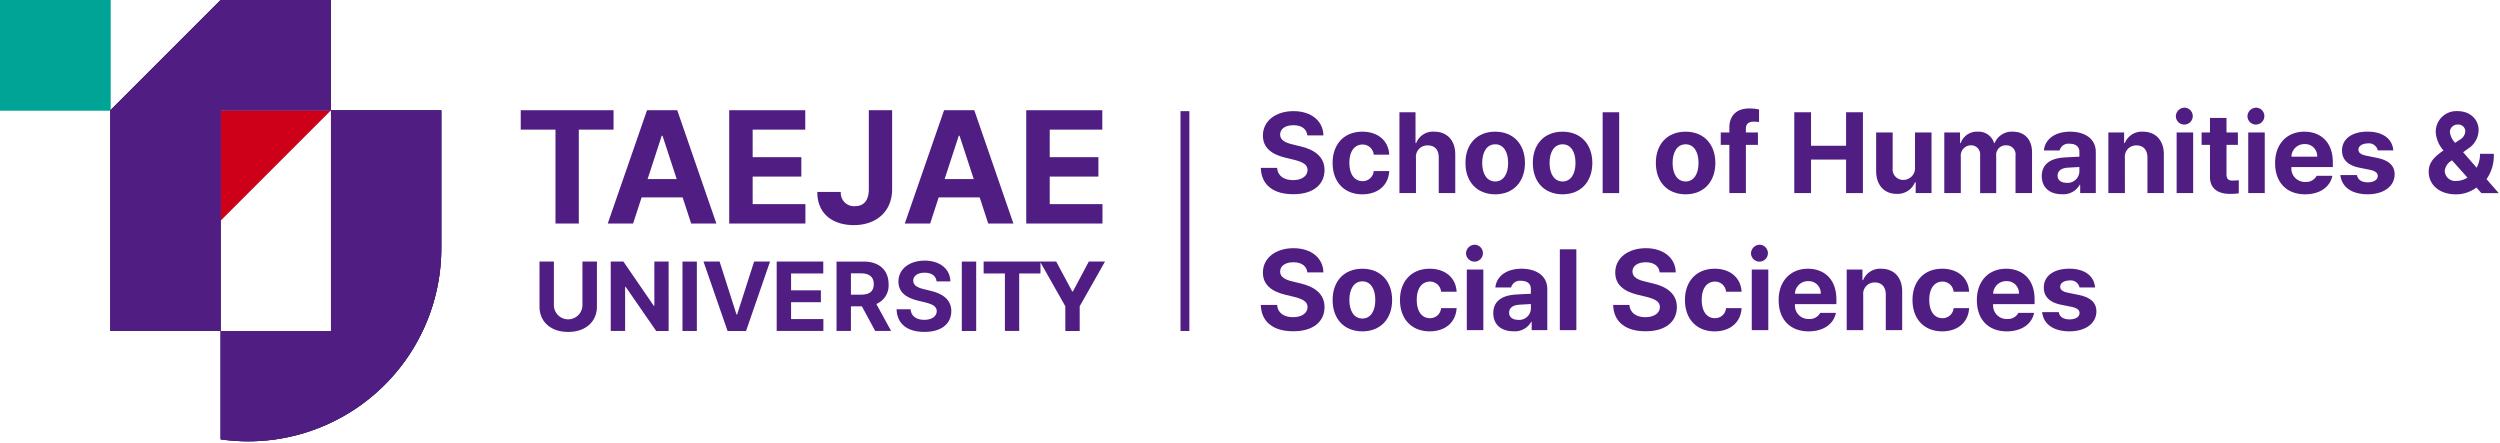 <svg id="hss" xmlns="http://www.w3.org/2000/svg" xmlns:xlink="http://www.w3.org/1999/xlink" width="564" height="100" viewBox="0 0 564 100">
  <defs>
    <clipPath id="clip-path">
      <rect id="사각형_2478" data-name="사각형 2478" width="563.708" height="99.557" transform="translate(0 0.001)" fill="#501d83"/>
    </clipPath>
  </defs>
  <rect id="base" width="564" height="100" fill="#fff"/>
  <line id="선_1033" data-name="선 1033" y2="49.591" transform="translate(267.321 25.076)" fill="none" stroke="#501d83" stroke-width="2"/>
  <g id="그룹_3197" data-name="그룹 3197" clip-path="url(#clip-path)">
    <path id="패스_29415" data-name="패스 29415" d="M291.792,28.248c-1.916,0-2.987.88-3,2.09-.014,1.323,1.347,1.915,2.921,2.268l1.637.4c3.123.718,5.453,2.305,5.466,5.339-.013,3.338-2.606,5.48-7.054,5.467-4.407.013-7.216-2.028-7.328-5.945h3.677c.127,1.839,1.588,2.77,3.6,2.77,1.989,0,3.273-.931,3.273-2.292,0-1.246-1.131-1.825-3.123-2.317l-1.989-.478c-3.074-.755-4.962-2.293-4.962-4.962-.013-3.312,2.91-5.517,6.9-5.517,4.043,0,6.7,2.243,6.751,5.467h-3.628c-.151-1.448-1.3-2.292-3.147-2.292" fill="#501d83"/>
    <path id="패스_29416" data-name="패스 29416" d="M300.641,36.761c-.012-4.183,2.556-7.054,6.7-7.054,3.527,0,5.92,2.054,6.07,5.19h-3.5a2.5,2.5,0,0,0-2.519-2.292c-1.789.012-2.972,1.511-2.972,4.1,0,2.644,1.158,4.155,2.972,4.155A2.468,2.468,0,0,0,309.91,38.6h3.5c-.163,3.1-2.442,5.226-6.07,5.238-4.194-.012-6.711-2.91-6.7-7.077" fill="#501d83"/>
    <path id="패스_29417" data-name="패스 29417" d="M319.442,43.562h-3.729V25.325h3.628v6.953h.151a4.035,4.035,0,0,1,4.081-2.571c2.858,0,4.735,1.929,4.735,5.139v8.716h-3.729V35.5c0-1.7-.9-2.7-2.467-2.7a2.577,2.577,0,0,0-2.67,2.846Z" fill="#501d83"/>
    <path id="패스_29418" data-name="패스 29418" d="M330.61,36.761c-.014-4.218,2.568-7.054,6.7-7.054s6.713,2.836,6.725,7.054c-.012,4.231-2.582,7.066-6.725,7.077-4.131-.011-6.713-2.846-6.7-7.077m6.724,4.181c1.9-.013,2.91-1.789,2.9-4.181.014-2.406-.994-4.207-2.9-4.207-1.951,0-2.948,1.8-2.948,4.207s1,4.168,2.948,4.181" fill="#501d83"/>
    <path id="패스_29419" data-name="패스 29419" d="M345.808,36.761c-.014-4.218,2.568-7.054,6.7-7.054s6.713,2.836,6.725,7.054c-.012,4.231-2.582,7.066-6.725,7.077-4.131-.011-6.713-2.846-6.7-7.077m6.724,4.181c1.9-.013,2.91-1.789,2.9-4.181.014-2.406-.994-4.207-2.9-4.207-1.951,0-2.948,1.8-2.948,4.207s1,4.168,2.948,4.181" fill="#501d83"/>
    <rect id="사각형_2471" data-name="사각형 2471" width="3.729" height="18.237" transform="translate(361.558 25.325)" fill="#501d83"/>
    <path id="패스_29420" data-name="패스 29420" d="M373.561,36.761c-.012-4.218,2.568-7.054,6.7-7.054s6.713,2.836,6.727,7.054c-.014,4.231-2.582,7.066-6.727,7.077-4.131-.011-6.711-2.846-6.7-7.077m6.726,4.181c1.9-.013,2.908-1.789,2.9-4.181.012-2.406-.994-4.207-2.9-4.207-1.953,0-2.948,1.8-2.948,4.207s1,4.168,2.948,4.181" fill="#501d83"/>
    <path id="패스_29421" data-name="패스 29421" d="M396.592,32.68h-2.719V43.562h-3.729V32.68H388.2v-2.8h1.94V28.852c0-2.885,1.738-4.383,4.483-4.383a9.813,9.813,0,0,1,2.217.227v2.82c-.542-.049-.932-.063-1.134-.074-1.195.011-1.837.465-1.837,1.612v.831h2.719Z" fill="#501d83"/>
    <path id="패스_29422" data-name="패스 29422" d="M404.79,25.325h3.777v7.557h7.909V25.325h3.8V43.562h-3.8V36h-7.909v7.557H404.79Z" fill="#501d83"/>
    <path id="패스_29423" data-name="패스 29423" d="M432.025,29.884h3.727V43.561h-3.576V41.092h-.151a4.211,4.211,0,0,1-4.158,2.645c-2.732,0-4.609-1.94-4.609-5.137V29.884h3.729v8.06a2.362,2.362,0,0,0,2.393,2.645,2.644,2.644,0,0,0,2.645-2.847Z" fill="#501d83"/>
    <path id="패스_29424" data-name="패스 29424" d="M438.633,29.884h3.552v2.393h.15a3.839,3.839,0,0,1,3.8-2.57,3.635,3.635,0,0,1,3.727,2.57h.127a4.181,4.181,0,0,1,4.13-2.57c2.532,0,4.308,1.675,4.308,4.661v9.193H454.7V35.1a2.05,2.05,0,0,0-2.14-2.317,2.154,2.154,0,0,0-2.216,2.418v8.363h-3.628V35A2.031,2.031,0,0,0,444.6,32.78a2.318,2.318,0,0,0-2.243,2.569v8.212h-3.727Z" fill="#501d83"/>
    <path id="패스_29425" data-name="패스 29425" d="M465.711,35.527c.983-.063,2.822-.151,3.4-.178V34.242c-.014-1.147-.793-1.8-2.192-1.814a2.062,2.062,0,0,0-2.267,1.511H461.1c.227-2.366,2.292-4.232,5.92-4.232,2.984,0,5.806,1.336,5.793,4.636v9.219h-3.527v-1.89h-.1a4.2,4.2,0,0,1-4.006,2.142c-2.62.013-4.546-1.372-4.559-4.08.013-3.049,2.456-4.043,5.087-4.207m.53,5.718a2.647,2.647,0,0,0,2.872-2.57V37.68c-.566.025-2.167.114-2.8.164-1.3.114-2.117.73-2.117,1.789s.844,1.6,2.041,1.612" fill="#501d83"/>
    <path id="패스_29426" data-name="패스 29426" d="M479.376,43.562h-3.729V29.885H479.2v2.393h.152a4.135,4.135,0,0,1,4.1-2.571c2.86,0,4.723,1.953,4.71,5.139v8.716h-3.7V35.5c-.014-1.688-.919-2.7-2.468-2.7a2.553,2.553,0,0,0-2.62,2.846Z" fill="#501d83"/>
    <path id="패스_29427" data-name="패스 29427" d="M492.912,24.292a1.907,1.907,0,1,1-2.041,1.915,1.994,1.994,0,0,1,2.041-1.915m-1.865,5.593h3.729V43.562h-3.729Z" fill="#501d83"/>
    <path id="패스_29428" data-name="패스 29428" d="M504.869,32.68H502.3v6.675c-.013,1.1.528,1.36,1.285,1.385.377,0,1.032-.038,1.486-.074v2.946a11.726,11.726,0,0,1-1.991.125c-2.695.014-4.533-1.2-4.509-3.852v-7.2h-1.888v-2.8h1.888V26.611H502.3v3.274h2.569Z" fill="#501d83"/>
    <path id="패스_29429" data-name="패스 29429" d="M509.067,24.292a1.907,1.907,0,1,1-2.041,1.915,1.994,1.994,0,0,1,2.041-1.915M507.2,29.885h3.729V43.562H507.2Z" fill="#501d83"/>
    <path id="패스_29430" data-name="패스 29430" d="M513.266,36.786c-.013-4.219,2.593-7.079,6.6-7.079,3.59,0,6.423,2.267,6.423,6.928v1.058h-9.344a3.033,3.033,0,0,0,3.147,3.35,2.647,2.647,0,0,0,2.544-1.386h3.552c-.53,2.531-2.795,4.169-6.172,4.181-4.194-.012-6.762-2.719-6.749-7.052m9.495-1.437a2.717,2.717,0,0,0-2.82-2.845,2.924,2.924,0,0,0-3,2.845Z" fill="#501d83"/>
    <path id="패스_29431" data-name="패스 29431" d="M534.183,32.352c-1.21.013-2.128.579-2.117,1.412-.011.617.467,1.1,1.765,1.359l2.442.5c2.658.554,3.943,1.737,3.954,3.7-.011,2.694-2.429,4.5-6.069,4.508-3.691-.011-5.857-1.661-6.172-4.331h3.754c.175,1.069,1.044,1.624,2.418,1.637,1.359-.013,2.266-.555,2.266-1.437,0-.705-.579-1.145-1.864-1.41l-2.267-.453c-2.607-.517-3.941-1.851-3.929-3.88-.012-2.618,2.242-4.257,5.768-4.257,3.45,0,5.592,1.639,5.794,4.232h-3.5a2.052,2.052,0,0,0-2.241-1.587" fill="#501d83"/>
    <path id="패스_29432" data-name="패스 29432" d="M547.915,38.726c0-2.128,1.347-3.413,3.337-4.787a6.815,6.815,0,0,1-1.75-4.18,4.657,4.657,0,0,1,4.962-4.686c2.921.014,4.722,1.978,4.711,4.282a5.048,5.048,0,0,1-2.418,4.207l-1.071.781,3.047,3.5A6.658,6.658,0,0,0,559.5,34.7h3.1a9.259,9.259,0,0,1-1.637,5.716l2.746,3.15H559.8l-1.12-1.259a7.613,7.613,0,0,1-4.672,1.535c-3.779-.011-6.1-2.24-6.1-5.112m6.271,2.09a4.678,4.678,0,0,0,2.481-.756l-3.487-3.891-.128.088a3.038,3.038,0,0,0-1.511,2.267,2.364,2.364,0,0,0,2.645,2.292m-.3-8.6.957-.642a2.327,2.327,0,0,0,1.335-2.016,1.551,1.551,0,0,0-1.688-1.462,1.718,1.718,0,0,0-1.789,1.713,4.366,4.366,0,0,0,1.185,2.407" fill="#501d83"/>
    <path id="패스_29433" data-name="패스 29433" d="M291.792,59.168c-1.916,0-2.987.88-3,2.09-.014,1.323,1.347,1.915,2.921,2.268l1.637.4c3.123.718,5.453,2.305,5.466,5.339-.013,3.338-2.606,5.48-7.054,5.467-4.407.013-7.216-2.028-7.328-5.945h3.677c.127,1.839,1.588,2.77,3.6,2.77,1.989,0,3.273-.931,3.273-2.292,0-1.246-1.131-1.825-3.123-2.317l-1.989-.478c-3.074-.755-4.962-2.293-4.962-4.962-.013-3.312,2.91-5.517,6.9-5.517,4.043,0,6.7,2.243,6.751,5.467h-3.628c-.151-1.448-1.3-2.292-3.147-2.292" fill="#501d83"/>
    <path id="패스_29434" data-name="패스 29434" d="M300.641,67.681c-.012-4.218,2.568-7.054,6.7-7.054s6.713,2.836,6.727,7.054c-.014,4.231-2.582,7.066-6.727,7.077-4.131-.011-6.711-2.846-6.7-7.077m6.726,4.181c1.9-.013,2.908-1.789,2.9-4.181.012-2.406-.994-4.207-2.9-4.207-1.953,0-2.948,1.8-2.948,4.207s.995,4.168,2.948,4.181" fill="#501d83"/>
    <path id="패스_29435" data-name="패스 29435" d="M315.839,67.681c-.011-4.183,2.557-7.054,6.7-7.054,3.527,0,5.92,2.054,6.07,5.19h-3.5a2.5,2.5,0,0,0-2.519-2.292c-1.789.012-2.972,1.511-2.972,4.1,0,2.644,1.158,4.155,2.972,4.155a2.469,2.469,0,0,0,2.519-2.265h3.5c-.163,3.1-2.442,5.226-6.07,5.238-4.194-.012-6.711-2.91-6.7-7.077" fill="#501d83"/>
    <path id="패스_29436" data-name="패스 29436" d="M332.776,55.212a1.907,1.907,0,1,1-2.04,1.915,1.993,1.993,0,0,1,2.04-1.915m-1.865,5.593h3.729V74.482h-3.729Z" fill="#501d83"/>
    <path id="패스_29437" data-name="패스 29437" d="M341.962,66.447c.982-.063,2.82-.151,3.4-.178V65.162c-.012-1.147-.793-1.8-2.192-1.814a2.06,2.06,0,0,0-2.265,1.511h-3.552c.227-2.366,2.292-4.232,5.918-4.232,2.986,0,5.806,1.336,5.8,4.636v9.219h-3.527v-1.89h-.1a4.2,4.2,0,0,1-4,2.142c-2.619.013-4.547-1.372-4.558-4.08.011-3.049,2.456-4.043,5.087-4.207m.53,5.718a2.646,2.646,0,0,0,2.87-2.57v-1c-.566.025-2.165.114-2.8.164-1.3.114-2.115.73-2.115,1.789s.844,1.6,2.041,1.612" fill="#501d83"/>
    <rect id="사각형_2472" data-name="사각형 2472" width="3.727" height="18.237" transform="translate(351.898 56.245)" fill="#501d83"/>
    <path id="패스_29438" data-name="패스 29438" d="M371.28,59.168c-1.915,0-2.986.88-3,2.09-.014,1.323,1.347,1.915,2.921,2.268l1.637.4c3.123.718,5.453,2.305,5.466,5.339-.013,3.338-2.606,5.48-7.054,5.467-4.407.013-7.216-2.028-7.328-5.945H367.6c.126,1.839,1.588,2.77,3.6,2.77,1.989,0,3.273-.931,3.273-2.292,0-1.246-1.131-1.825-3.123-2.317l-1.989-.478c-3.074-.755-4.962-2.293-4.962-4.962-.013-3.312,2.91-5.517,6.9-5.517,4.043,0,6.7,2.243,6.751,5.467h-3.628c-.151-1.448-1.3-2.292-3.148-2.292" fill="#501d83"/>
    <path id="패스_29439" data-name="패스 29439" d="M380.129,67.681c-.011-4.183,2.557-7.054,6.7-7.054,3.527,0,5.92,2.054,6.07,5.19h-3.5a2.5,2.5,0,0,0-2.519-2.292c-1.789.012-2.972,1.511-2.972,4.1,0,2.644,1.158,4.155,2.972,4.155A2.469,2.469,0,0,0,389.4,69.52h3.5c-.163,3.1-2.442,5.226-6.07,5.238-4.194-.012-6.711-2.91-6.7-7.077" fill="#501d83"/>
    <path id="패스_29440" data-name="패스 29440" d="M397.067,55.212a1.907,1.907,0,1,1-2.041,1.915,1.994,1.994,0,0,1,2.041-1.915M395.2,60.805h3.729V74.482H395.2Z" fill="#501d83"/>
    <path id="패스_29441" data-name="패스 29441" d="M401.267,67.706c-.013-4.219,2.593-7.079,6.6-7.079,3.59,0,6.423,2.267,6.423,6.928v1.058h-9.344a3.033,3.033,0,0,0,3.147,3.35,2.647,2.647,0,0,0,2.544-1.386h3.552c-.53,2.531-2.795,4.169-6.172,4.181-4.194-.012-6.762-2.719-6.749-7.052m9.495-1.437a2.717,2.717,0,0,0-2.82-2.845,2.924,2.924,0,0,0-3,2.845Z" fill="#501d83"/>
    <path id="패스_29442" data-name="패스 29442" d="M420.344,74.482h-3.729V60.805h3.552V63.2h.152a4.135,4.135,0,0,1,4.105-2.571c2.86,0,4.723,1.953,4.71,5.139v8.716h-3.7v-8.06c-.014-1.688-.919-2.7-2.468-2.7a2.553,2.553,0,0,0-2.62,2.846Z" fill="#501d83"/>
    <path id="패스_29443" data-name="패스 29443" d="M431.463,67.681c-.013-4.183,2.555-7.054,6.7-7.054,3.525,0,5.918,2.054,6.07,5.19h-3.5a2.5,2.5,0,0,0-2.519-2.292c-1.787.012-2.972,1.511-2.972,4.1,0,2.644,1.158,4.155,2.972,4.155a2.466,2.466,0,0,0,2.519-2.265h3.5c-.163,3.1-2.444,5.226-6.07,5.238-4.194-.012-6.713-2.91-6.7-7.077" fill="#501d83"/>
    <path id="패스_29444" data-name="패스 29444" d="M445.98,67.706c-.011-4.219,2.6-7.079,6.6-7.079,3.59,0,6.423,2.267,6.423,6.928v1.058h-9.344a3.033,3.033,0,0,0,3.148,3.35,2.642,2.642,0,0,0,2.543-1.386H458.9c-.528,2.531-2.8,4.169-6.17,4.181-4.194-.012-6.762-2.719-6.751-7.052m9.5-1.437a2.717,2.717,0,0,0-2.822-2.845,2.925,2.925,0,0,0-3,2.845Z" fill="#501d83"/>
    <path id="패스_29445" data-name="패스 29445" d="M466.9,63.272c-1.208.013-2.128.579-2.115,1.412-.013.617.465,1.1,1.762,1.359l2.443.5c2.658.554,3.943,1.737,3.956,3.7-.013,2.694-2.431,4.5-6.071,4.508-3.689-.011-5.855-1.661-6.172-4.331h3.754c.177,1.069,1.046,1.624,2.418,1.637,1.361-.013,2.268-.555,2.268-1.437,0-.705-.58-1.145-1.864-1.41l-2.267-.453c-2.607-.517-3.943-1.851-3.929-3.88-.014-2.618,2.24-4.257,5.767-4.257,3.451,0,5.591,1.639,5.793,4.232h-3.5a2.053,2.053,0,0,0-2.243-1.587" fill="#501d83"/>
    <path id="패스_29446" data-name="패스 29446" d="M117.479,24.866h20.937v4.378h-7.838V50.428h-5.261V29.244h-7.838Z" fill="#501d83"/>
    <path id="패스_29447" data-name="패스 29447" d="M137.109,50.428l8.862-25.562h6.815l8.826,25.562h-5.684L154,44.532h-9.251l-1.924,5.9ZM152.662,40.4l-3.2-9.78h-.177L146.1,40.4Z" fill="#501d83"/>
    <path id="패스_29448" data-name="패스 29448" d="M164.508,24.866h17.159v4.378H169.8v6.214h10.981v4.378H169.8V46.05h11.9v4.378H164.508Z" fill="#501d83"/>
    <path id="패스_29449" data-name="패스 29449" d="M201.263,24.866V42.7c0,4.961-3.513,8.085-8.65,8.085-4.625,0-8.244-2.436-8.227-7.485h5.3a2.984,2.984,0,0,0,3.178,3.213c2.03,0,3.142-1.306,3.142-3.813V24.866Z" fill="#501d83"/>
    <path id="패스_29450" data-name="패스 29450" d="M204.122,50.428l8.862-25.562H219.8l8.826,25.562h-5.684l-1.924-5.9h-9.251l-1.924,5.9ZM219.675,40.4l-3.2-9.78H216.3l-3.195,9.78Z" fill="#501d83"/>
    <path id="패스_29451" data-name="패스 29451" d="M231.521,24.866H248.68v4.378H236.817v6.214H247.8v4.378H236.817V46.05h11.9v4.378H231.521Z" fill="#501d83"/>
    <path id="패스_29452" data-name="패스 29452" d="M131.4,68.914a3.224,3.224,0,0,1-6.445,0V59.009h-3.243V69.174c0,3.427,2.573,5.72,6.466,5.709,3.882.011,6.488-2.282,6.488-5.709V59.009H131.4Z" fill="#501d83"/>
    <path id="패스_29453" data-name="패스 29453" d="M147.622,68.957h-.151l-6.834-9.948h-2.855V74.666h3.244V64.718h.13l6.877,9.948h2.811V59.009h-3.222Z" fill="#501d83"/>
    <rect id="사각형_2473" data-name="사각형 2473" width="3.244" height="15.657" transform="translate(153.966 59.009)" fill="#501d83"/>
    <path id="패스_29454" data-name="패스 29454" d="M166.3,70.946h-.151l-3.807-11.937H158.71l5.428,15.657h4.174l5.407-15.657h-3.59Z" fill="#501d83"/>
    <path id="패스_29455" data-name="패스 29455" d="M178.466,68.178h6.726V65.5h-6.726V61.69h7.266V59.009h-10.51V74.666h10.532V71.984h-7.288Z" fill="#501d83"/>
    <path id="패스_29456" data-name="패스 29456" d="M200.466,64.113c0-3.1-2.044-5.1-5.6-5.1h-6.142V74.666h3.244V69.108h2.476l3,5.558h3.59L197.7,68.579a4.525,4.525,0,0,0,2.769-4.466m-6.207,2.357h-2.292v-4.8h2.292c1.925.011,2.865.865,2.855,2.444.01,1.568-.93,2.357-2.855,2.357" fill="#501d83"/>
    <path id="패스_29457" data-name="패스 29457" d="M209.933,65.605l-1.406-.346c-1.351-.3-2.519-.811-2.508-1.946.011-1.038.93-1.795,2.573-1.795,1.59,0,2.574.724,2.7,1.968h3.115c-.044-2.768-2.325-4.693-5.8-4.693-3.428,0-5.936,1.892-5.926,4.736,0,2.292,1.622,3.611,4.261,4.26l1.708.411c1.709.422,2.682.919,2.682,1.99,0,1.168-1.1,1.968-2.812,1.968-1.73,0-2.984-.8-3.092-2.379h-3.158c.1,3.363,2.509,5.114,6.294,5.1,3.817.01,6.044-1.828,6.055-4.693-.011-2.606-2.011-3.969-4.693-4.585" fill="#501d83"/>
    <rect id="사각형_2474" data-name="사각형 2474" width="3.244" height="15.657" transform="translate(216.983 59.009)" fill="#501d83"/>
    <path id="패스_29458" data-name="패스 29458" d="M245.636,59.009l-3.59,6.747h-.151l-3.612-6.747H221.907v2.682h4.8V74.666h3.222V61.691h4.8v-2.5l5.607,9.9v5.579h3.244V69.087l5.709-10.078Z" fill="#501d83"/>
    <rect id="사각형_2475" data-name="사각형 2475" width="24.89" height="24.89" transform="translate(0 0)" fill="#009b88"/>
    <path id="패스_29459" data-name="패스 29459" d="M49.779,0,24.89,24.889V74.668H49.779V24.889H74.668V0Z" fill="#321f78"/>
    <path id="패스_29460" data-name="패스 29460" d="M99.558,24.89H74.668V74.669H49.779V99.114A44.04,44.04,0,0,0,56,99.558,43.557,43.557,0,0,0,99.558,56.023Z" fill="#321f78"/>
    <path id="패스_29461" data-name="패스 29461" d="M49.779,49.779V24.889h24.89Z" fill="#ce0019"/>
    <rect id="사각형_2476" data-name="사각형 2476" width="24.89" height="24.89" transform="translate(0 0)" fill="#009b88"/>
    <path id="패스_29462" data-name="패스 29462" d="M49.779,0,24.89,24.889V74.668H49.779V24.889H74.668V0Z" fill="#501d83"/>
    <path id="패스_29463" data-name="패스 29463" d="M99.558,24.89H74.668V74.669H49.779V99.114A44.04,44.04,0,0,0,56,99.558,43.557,43.557,0,0,0,99.558,56.023Z" fill="#321f78"/>
    <rect id="사각형_2477" data-name="사각형 2477" width="24.89" height="24.89" transform="translate(0 0)" fill="#00a497"/>
    <path id="패스_29464" data-name="패스 29464" d="M49.779,0,24.89,24.889V74.668H49.779V24.889H74.668V0Z" fill="#501d83"/>
    <path id="패스_29465" data-name="패스 29465" d="M99.558,24.89H74.668V74.669H49.779V99.114A44.04,44.04,0,0,0,56,99.558,43.557,43.557,0,0,0,99.558,56.023Z" fill="#501d83"/>
  </g>
</svg>
